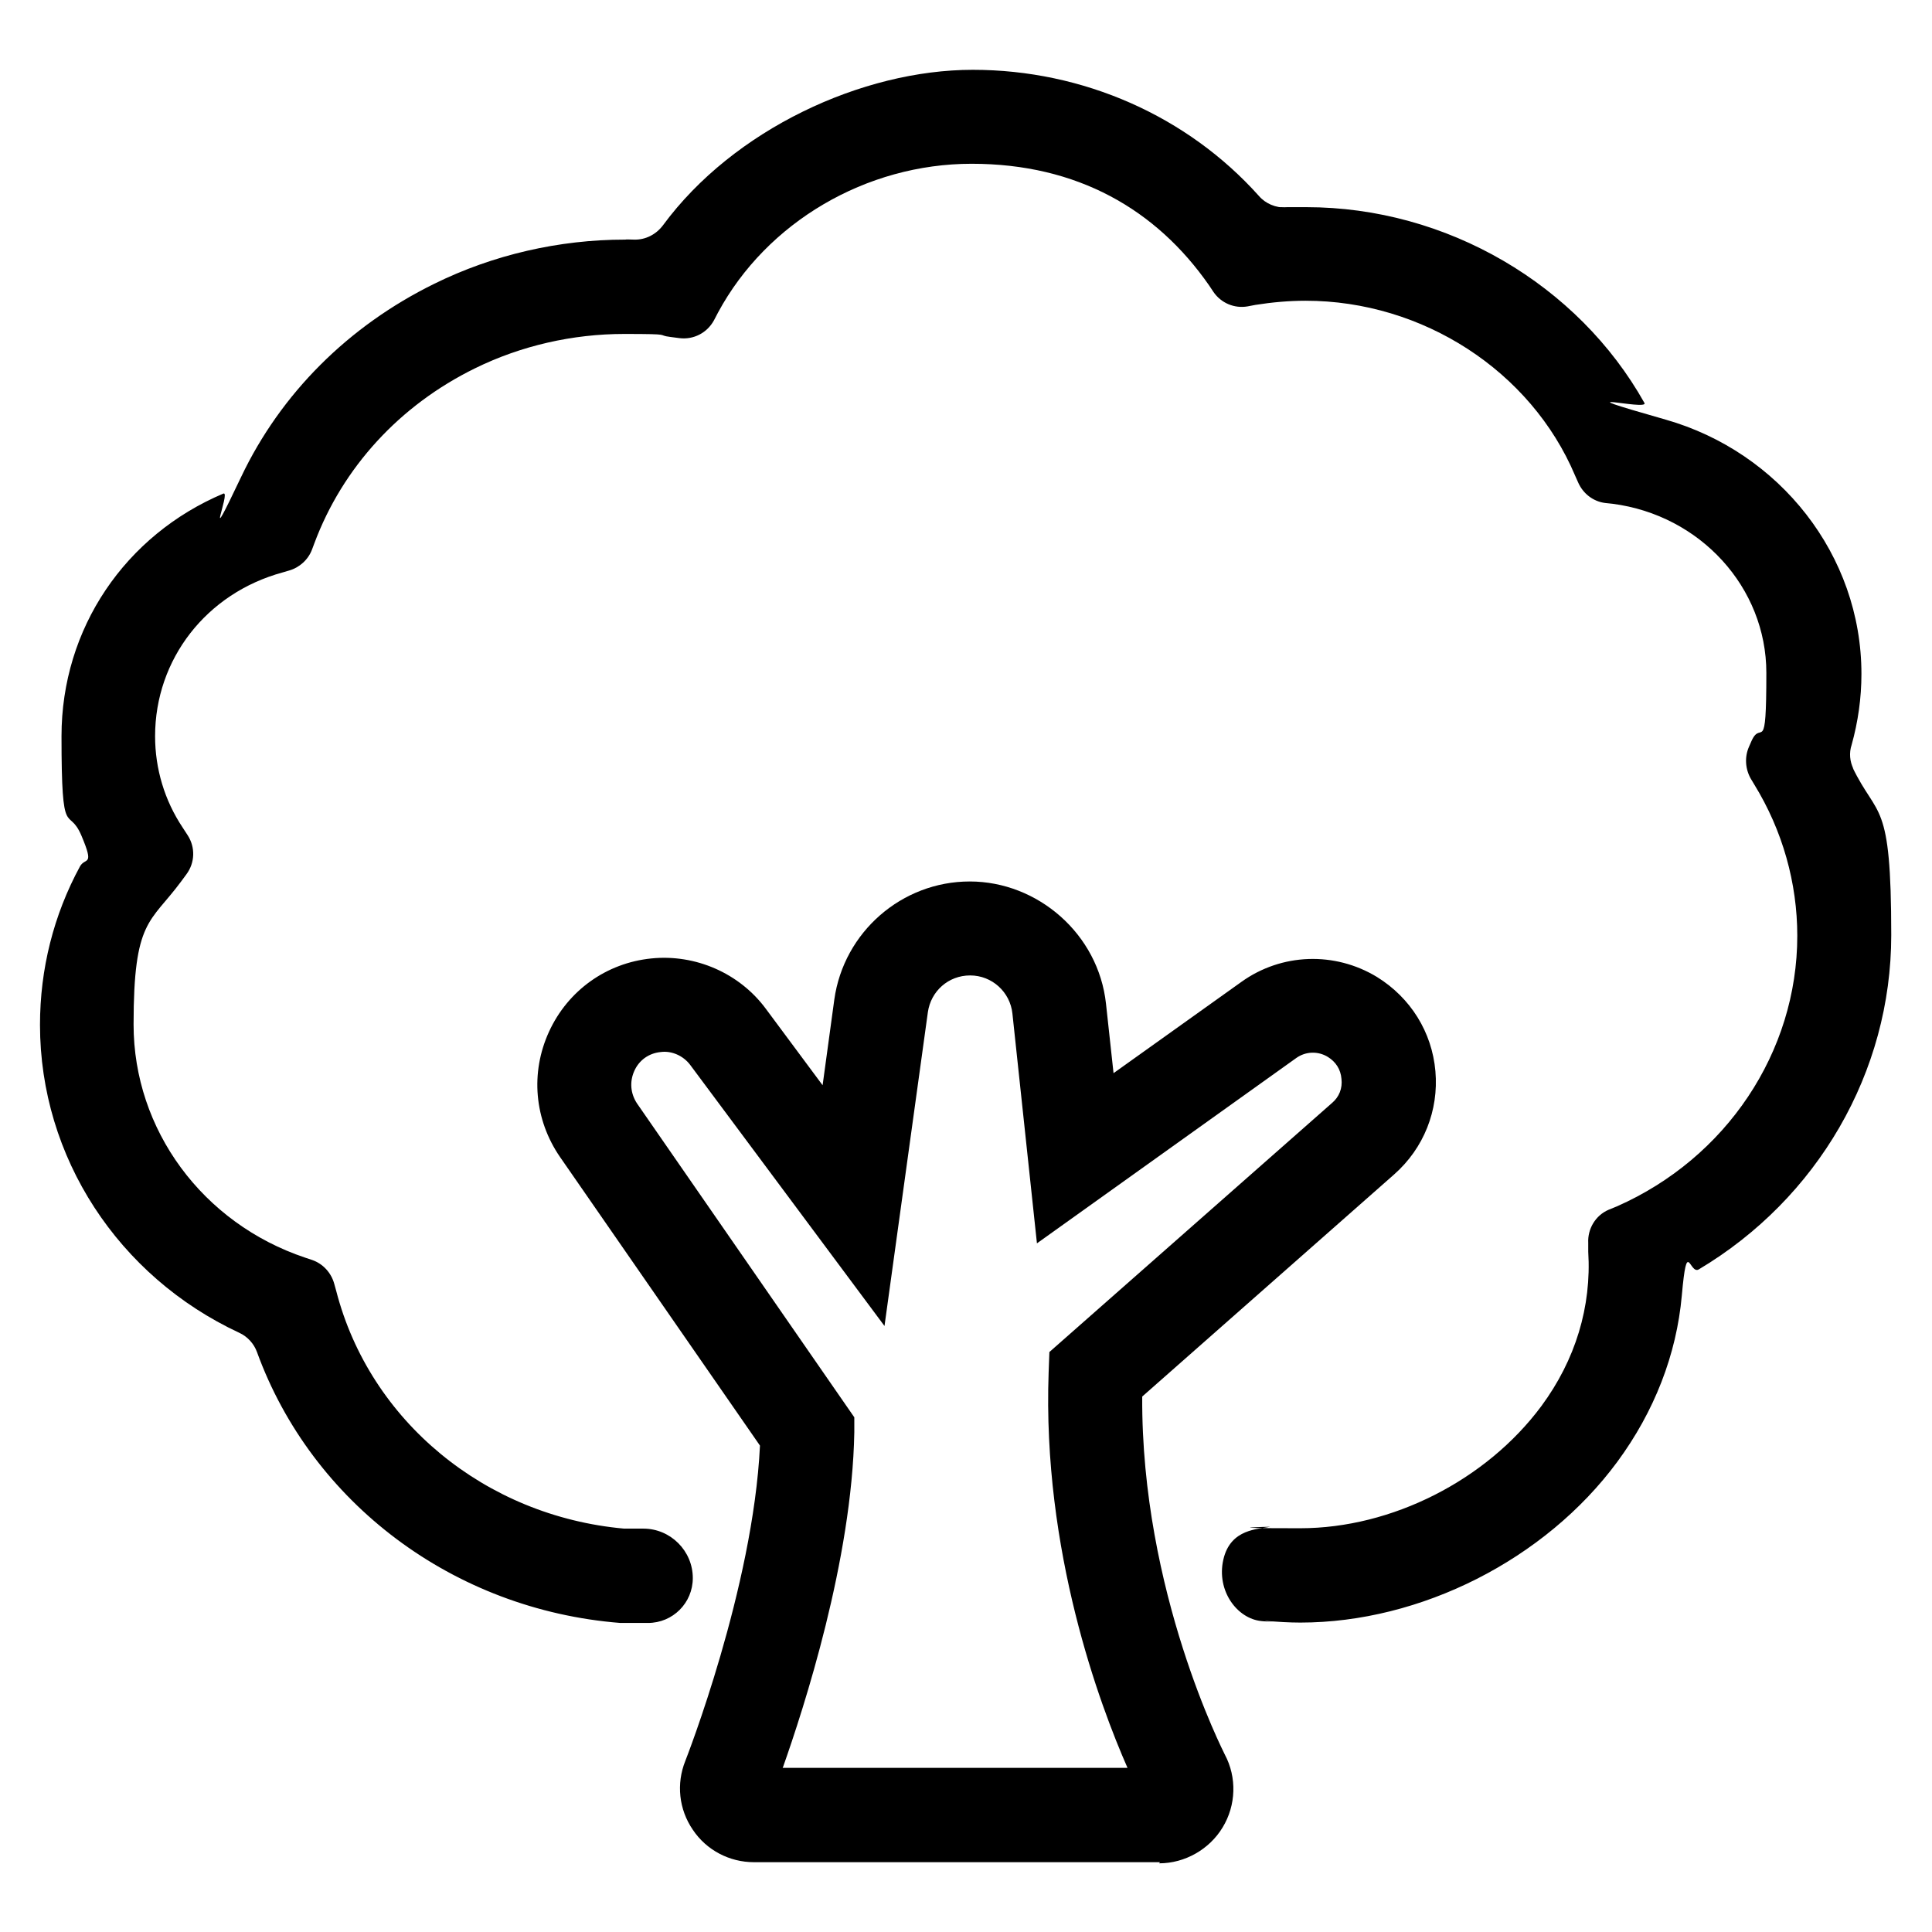 <?xml version="1.0" encoding="UTF-8"?>
<svg id="Icon" xmlns="http://www.w3.org/2000/svg" version="1.1" viewBox="0 0 512 512">
  <!-- Generator: Adobe Illustrator 29.8.2, SVG Export Plug-In . SVG Version: 2.1.1 Build 3)  -->
  <path d="M307.4,493.5h-107.6c-6.5,0-12.6-3.2-16.2-8.6-3.7-5.4-4.4-12.2-2-18.2.2-.5,18-45.9,19.8-83.6l-53-76.5c-6.8-9.9-7.9-22.3-2.9-33.2,5-10.9,15.2-18.2,27.1-19.4,11.7-1.2,23.4,3.9,30.4,13.4l15,20.2,3.1-22.7c2.5-17.9,17.9-31.3,35.9-31.3s34.1,13.9,36.1,32.4l2,18.4,33.9-24.2c10.6-7.6,24.7-8.1,35.9-1.3,8.9,5.5,14.6,14.6,15.5,25,.9,10.4-3.1,20.4-10.9,27.3l-66.8,58.9c-.3,51.8,21.7,94.4,21.9,94.9,3.2,6,3,13.4-.6,19.3-3.5,5.8-10,9.5-16.8,9.5ZM207.5,468.5h91.3c-7.3-16.6-22.6-57.4-20.9-104.8l.2-5.4,74.9-66c1.9-1.6,2.8-3.9,2.5-6.4h0c-.2-2.5-1.5-4.5-3.6-5.8-2.6-1.6-5.9-1.5-8.4.3l-68.7,49.1-6.5-60.9c-.6-5.7-5.4-10.1-11.2-10.1s-10.4,4.2-11.2,9.7l-11.5,83.2-51.5-69.2c-1.8-2.4-4.9-3.8-7.8-3.4-3.1.3-5.7,2.1-7,5-1.3,2.9-1,6,.7,8.6l57.6,83.2v4c-.6,33.7-13.3,72.9-19,89Z"/>
  <path d="M491.2,203.8c-1-2-1.2-4.3-.5-6.4,1.7-6.1,2.6-12.4,2.6-18.8,0-31.5-21.7-58.8-51.9-67.4s-4.4-2.2-5.6-4.4c-17.6-31.4-52.4-51.9-89.6-51.9s-3.6,0-5.3.1c-2.8.1-5.5-1-7.3-3.1-18.9-21.1-46.5-33.4-75.8-33.4s-63.4,15.8-82.1,41.2c-1.8,2.4-4.6,3.9-7.7,3.8s-1.6,0-2.4,0c-17.4,0-34.9,4-50.5,11.7-22.8,11.2-40.7,29.1-51.2,51.2s-2.6,3.6-4.7,4.4c-26,11-42.9,35.7-42.9,64.3s1.8,18.1,5.3,26.4,1,5.6-.4,8.1c-7,12.9-10.6,27.2-10.6,42,0,35.1,20.8,66.7,52.8,81.6,2.2,1,3.9,2.9,4.7,5.1,14.5,39.9,52,68.3,96.3,71.8h.5s6.8,0,6.8,0c6.6,0,11.9-5.3,11.9-11.9h0c0-7.2-5.9-13.1-13.1-13.1h-4.2c-.3,0-.6,0-.9,0-36.8-3.3-67.4-28.5-76.3-63l-.5-1.8c-.8-3-3-5.4-5.9-6.4l-1.8-.6c-27.2-9.1-45.5-33.9-45.5-61.8s4.4-26.8,12.6-37.9l1.4-1.9c2.3-3.1,2.4-7.2.3-10.4l-1.3-2c-4.8-7.2-7.3-15.6-7.3-24.2,0-20.4,13.6-37.9,33.8-43.4l1.7-.5c2.8-.8,5.1-2.9,6.1-5.6l.6-1.6c7.5-20.1,22.6-36.6,42.6-46.4,12.2-6,25.9-9.1,39.5-9.1s8.2.3,12.3.8l2.3.3c3.8.5,7.4-1.4,9.2-4.7l1.1-2.1c12.9-23.9,39.2-39.4,67.2-39.4s48.9,12.1,62.9,32.2l1.2,1.8c2,2.9,5.5,4.4,9,3.8l2.1-.4c4.4-.7,8.9-1.1,13.3-1.1,31,0,59.7,18.6,71.4,46.3l.8,1.8c1.3,3,4,5.1,7.2,5.5l1.9.2c23.3,3,40.8,22.2,40.8,44.8s-1.3,12.3-3.9,18l-.7,1.6c-1.2,2.7-1,5.9.5,8.5l.9,1.5c7.5,12.2,11.4,26.1,11.4,40.1,0,30.8-18.8,58.9-47.8,71.7l-2.2.9c-3.5,1.5-5.6,5.1-5.4,8.8v2.3c.9,14.6-3.4,28.7-12.4,40.9-14.6,19.7-39.7,32.4-63.9,32.4s-8-.4-8-.4c-3,.7-10.5.4-12.4,8.7s3.7,15.7,10.1,16.3.5,0,.8,0c0,0,.5,0,.7,0,2.9.2,5.8.4,8.8.4,31.9,0,64.9-16.7,84-42.6,9.8-13.3,15.7-28.4,17.1-44.1s2-5.4,4.5-6.9c31.4-18.7,51-52.2,51-88.6s-3.6-30.6-10.3-44.5Z"/>
</svg>